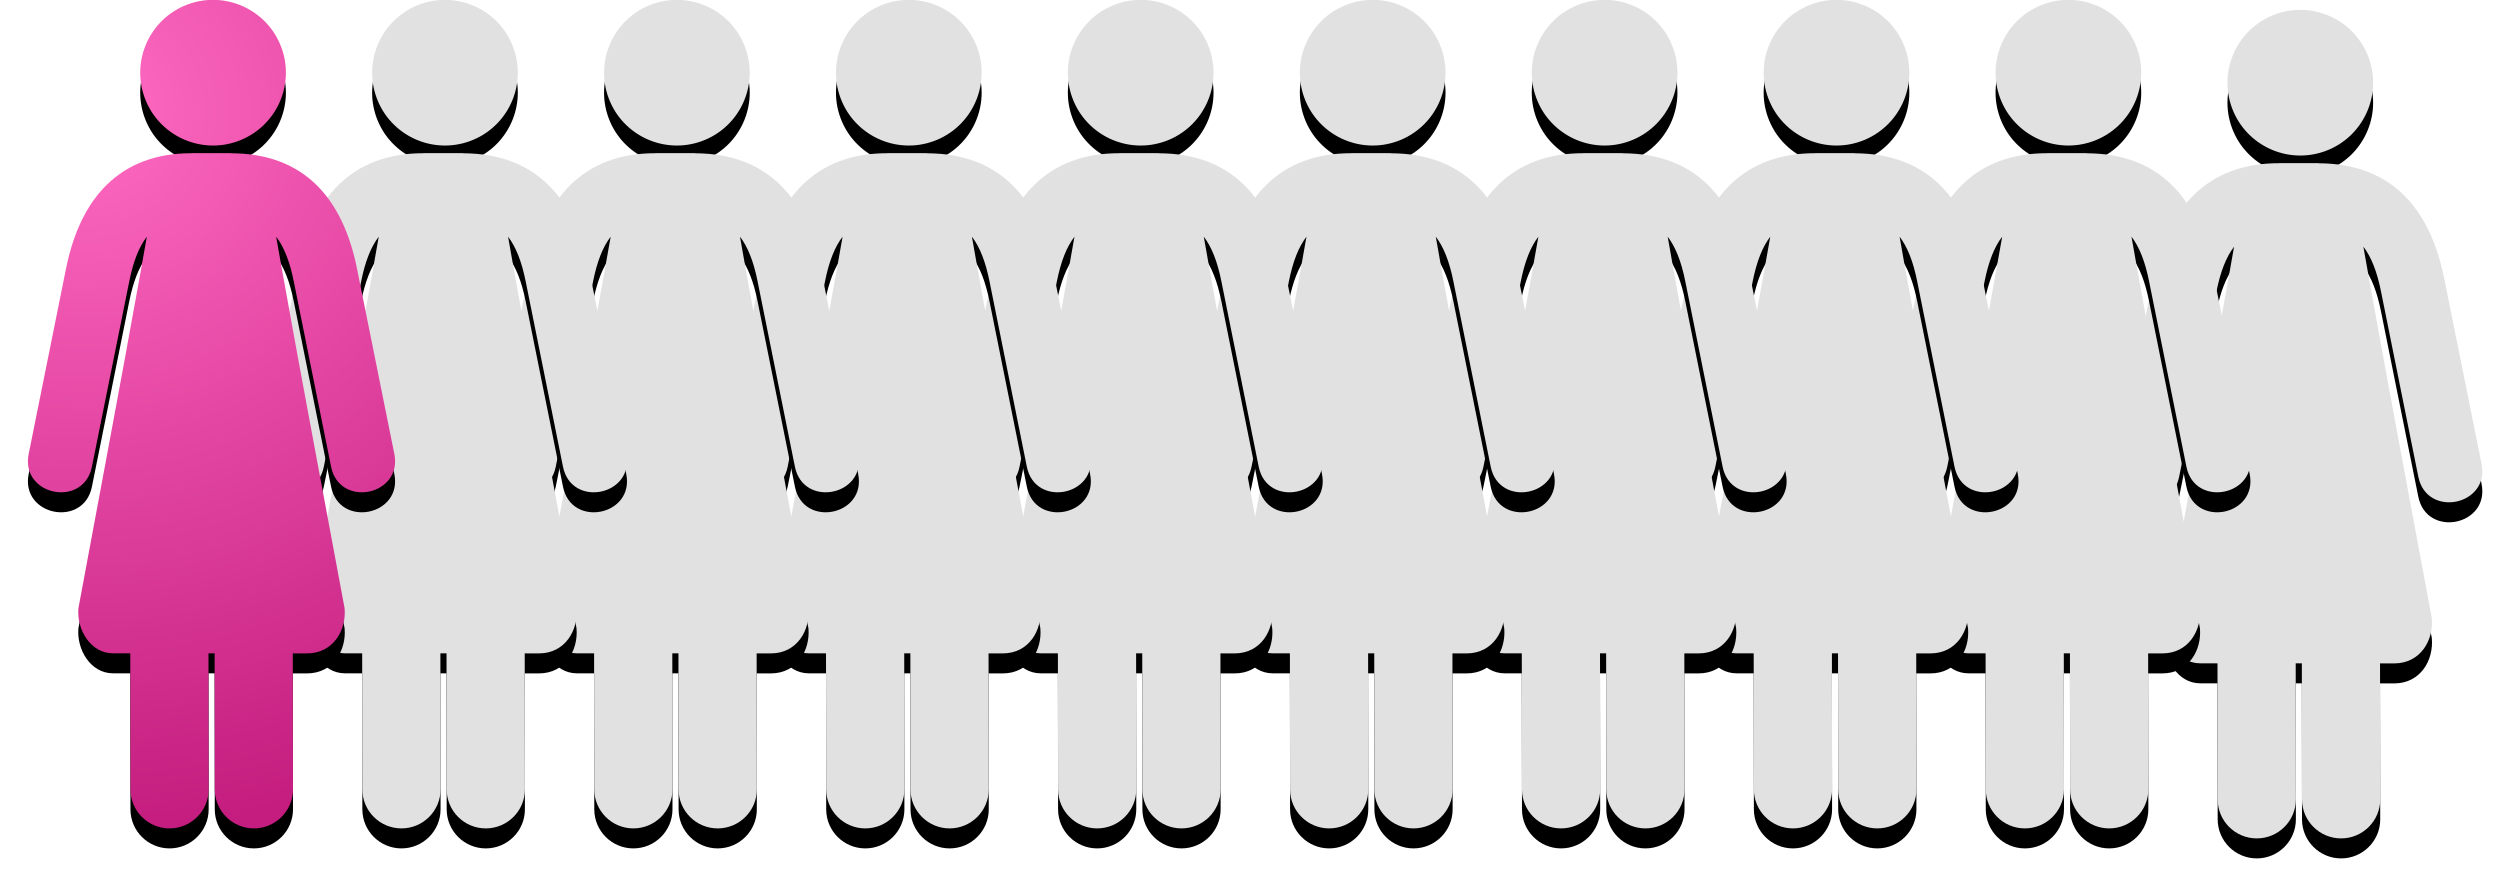 <?xml version="1.0" encoding="UTF-8"?>
<svg version="1.1" viewBox="0 0 250 88" xmlns="http://www.w3.org/2000/svg" xmlns:xlink="http://www.w3.org/1999/xlink">
<title>Woman Icon</title>
<desc>Created with Sketch.</desc>
<defs>
<path id="j" d="m225.6 1.817c-3.772 1.391-5.703 5.578-4.315 9.352 1.39 3.772 5.58 5.704 9.35 4.315 3.775-1.392 5.707-5.581 4.318-9.351-1.389-3.773-5.579-5.705-9.353-4.316zm2.362 14.876h1.959v0.014c7.293 0.016 11.17 4.484 12.59 11.529l3.737 18.547c0.832 4.16-5.491 5.433-6.327 1.268l-3.735-18.549c-0.391-1.946-0.968-3.43-1.759-4.457 0.208 1.18 0.418 2.362 0.628 3.543 2.007 11.218 4.143 22.419 6.217 33.615 0.199 2.178-1.128 4.524-3.764 4.517h-1.415l0.02 13.592c0 2.158-1.754 3.908-3.913 3.908-2.16 0-3.911-1.75-3.911-3.908l-0.015-13.596h-0.614l0.018 13.596c0 2.158-1.752 3.908-3.91 3.908-2.16 0-3.911-1.75-3.911-3.908l-0.018-13.6h-1.723c-2.274-1e-3 -3.654-2.417-3.461-4.509 2.056-11.103 4.172-22.212 6.164-33.335 0.225-1.274 0.455-2.545 0.678-3.821-0.789 1.026-1.366 2.511-1.756 4.455l-3.737 18.549c-0.838 4.165-7.162 2.892-6.325-1.268l3.736-18.547c1.415-7.021 5.33-11.551 12.591-11.535v-8e-3h1.956z"/>
<filter id="p" x="-10.9%" y="-2.4%" width="121.8%" height="109.7%">
<feOffset dx="0" dy="2" in="SourceAlpha" result="shadowOffsetOuter1"/>
<feGaussianBlur in="shadowOffsetOuter1" result="shadowBlurOuter1" stdDeviation="1"/>
<feColorMatrix in="shadowBlurOuter1" values="0 0 0 0 0   0 0 0 0 0   0 0 0 0 0  0 0 0 0.242 0"/>
</filter>
<path id="d" d="m202.41 0.817c-3.772 1.391-5.703 5.578-4.315 9.352 1.39 3.772 5.58 5.704 9.35 4.315 3.775-1.392 5.707-5.581 4.318-9.351-1.389-3.773-5.579-5.705-9.353-4.316zm2.362 14.876h1.959v0.014c7.293 0.016 11.17 4.484 12.59 11.529l3.737 18.547c0.832 4.16-5.491 5.433-6.327 1.268l-3.735-18.549c-0.391-1.946-0.968-3.43-1.759-4.457 0.208 1.18 0.418 2.362 0.628 3.543 2.007 11.218 4.143 22.419 6.217 33.615 0.199 2.178-1.128 4.524-3.764 4.517h-1.415l0.02 13.592c0 2.158-1.754 3.908-3.913 3.908-2.16 0-3.911-1.75-3.911-3.908l-0.015-13.596h-0.614l0.018 13.596c0 2.158-1.752 3.908-3.91 3.908-2.16 0-3.911-1.75-3.911-3.908l-0.018-13.6h-1.723c-2.274-1e-3 -3.654-2.417-3.461-4.509 2.056-11.103 4.172-22.212 6.164-33.335 0.225-1.274 0.455-2.545 0.678-3.821-0.789 1.026-1.366 2.511-1.756 4.455l-3.737 18.549c-0.838 4.165-7.162 2.892-6.325-1.268l3.736-18.547c1.415-7.021 5.33-11.551 12.591-11.535v-8e-3h1.956z"/>
<filter id="n" x="-10.9%" y="-2.4%" width="121.8%" height="109.7%">
<feOffset dx="0" dy="2" in="SourceAlpha" result="shadowOffsetOuter1"/>
<feGaussianBlur in="shadowOffsetOuter1" result="shadowBlurOuter1" stdDeviation="1"/>
<feColorMatrix in="shadowBlurOuter1" values="0 0 0 0 0   0 0 0 0 0   0 0 0 0 0  0 0 0 0.247 0"/>
</filter>
<path id="c" d="m179.22 0.817c-3.772 1.391-5.703 5.578-4.315 9.352 1.39 3.772 5.58 5.704 9.35 4.315 3.775-1.392 5.707-5.581 4.318-9.351-1.389-3.773-5.579-5.705-9.353-4.316zm2.362 14.876h1.959v0.014c7.293 0.016 11.17 4.484 12.59 11.529l3.737 18.547c0.832 4.16-5.491 5.433-6.327 1.268l-3.735-18.549c-0.391-1.946-0.968-3.43-1.759-4.457 0.208 1.18 0.418 2.362 0.628 3.543 2.007 11.218 4.143 22.419 6.217 33.615 0.199 2.178-1.128 4.524-3.764 4.517h-1.415l0.02 13.592c0 2.158-1.754 3.908-3.913 3.908-2.16 0-3.911-1.75-3.911-3.908l-0.015-13.596h-0.614l0.018 13.596c0 2.158-1.752 3.908-3.91 3.908-2.16 0-3.911-1.75-3.911-3.908l-0.018-13.6h-1.723c-2.274-1e-3 -3.654-2.417-3.461-4.509 2.056-11.103 4.172-22.212 6.164-33.335 0.225-1.274 0.455-2.545 0.678-3.821-0.789 1.026-1.366 2.511-1.756 4.455l-3.737 18.549c-0.838 4.165-7.162 2.892-6.325-1.268l3.736-18.547c1.415-7.021 5.33-11.551 12.591-11.535v-8e-3h1.956z"/>
<filter id="m" x="-10.9%" y="-2.4%" width="121.8%" height="109.7%">
<feOffset dx="0" dy="2" in="SourceAlpha" result="shadowOffsetOuter1"/>
<feGaussianBlur in="shadowOffsetOuter1" result="shadowBlurOuter1" stdDeviation="1"/>
<feColorMatrix in="shadowBlurOuter1" values="0 0 0 0 0   0 0 0 0 0   0 0 0 0 0  0 0 0 0.247 0"/>
</filter>
<path id="b" d="m156.03 0.817c-3.772 1.391-5.703 5.578-4.315 9.352 1.39 3.772 5.58 5.704 9.35 4.315 3.775-1.392 5.707-5.581 4.318-9.351-1.389-3.773-5.579-5.705-9.353-4.316zm2.362 14.876h1.959v0.014c7.293 0.016 11.17 4.484 12.59 11.529l3.737 18.547c0.832 4.16-5.491 5.433-6.327 1.268l-3.735-18.549c-0.391-1.946-0.968-3.43-1.759-4.457 0.208 1.18 0.418 2.362 0.628 3.543 2.007 11.218 4.143 22.419 6.217 33.615 0.199 2.178-1.128 4.524-3.764 4.517h-1.415l0.02 13.592c0 2.158-1.754 3.908-3.913 3.908-2.16 0-3.911-1.75-3.911-3.908l-0.015-13.596h-0.614l0.018 13.596c0 2.158-1.752 3.908-3.91 3.908-2.16 0-3.911-1.75-3.911-3.908l-0.018-13.6h-1.723c-2.274-1e-3 -3.654-2.417-3.461-4.509 2.056-11.103 4.172-22.212 6.164-33.335 0.225-1.274 0.455-2.545 0.678-3.821-0.789 1.026-1.366 2.511-1.756 4.455l-3.737 18.549c-0.838 4.165-7.162 2.892-6.325-1.268l3.736-18.547c1.415-7.021 5.33-11.551 12.591-11.535v-8e-3h1.956z"/>
<filter id="l" x="-10.9%" y="-2.4%" width="121.8%" height="109.7%">
<feOffset dx="0" dy="2" in="SourceAlpha" result="shadowOffsetOuter1"/>
<feGaussianBlur in="shadowOffsetOuter1" result="shadowBlurOuter1" stdDeviation="1"/>
<feColorMatrix in="shadowBlurOuter1" values="0 0 0 0 0   0 0 0 0 0   0 0 0 0 0  0 0 0 0.247 0"/>
</filter>
<path id="a" d="m132.84 0.817c-3.772 1.391-5.703 5.578-4.315 9.352 1.39 3.772 5.58 5.704 9.35 4.315 3.775-1.392 5.707-5.581 4.318-9.351-1.389-3.773-5.579-5.705-9.353-4.316zm2.362 14.876h1.959v0.014c7.293 0.016 11.17 4.484 12.59 11.529l3.737 18.547c0.832 4.16-5.491 5.433-6.327 1.268l-3.735-18.549c-0.391-1.946-0.968-3.43-1.759-4.457 0.208 1.18 0.418 2.362 0.628 3.543 2.007 11.218 4.143 22.419 6.217 33.615 0.199 2.178-1.128 4.524-3.764 4.517h-1.415l0.02 13.592c0 2.158-1.754 3.908-3.913 3.908-2.16 0-3.911-1.75-3.911-3.908l-0.015-13.596h-0.614l0.018 13.596c0 2.158-1.752 3.908-3.91 3.908-2.16 0-3.911-1.75-3.911-3.908l-0.018-13.6h-1.723c-2.274-1e-3 -3.654-2.417-3.461-4.509 2.056-11.103 4.172-22.212 6.164-33.335 0.225-1.274 0.455-2.545 0.678-3.821-0.789 1.026-1.366 2.511-1.756 4.455l-3.737 18.549c-0.838 4.165-7.162 2.892-6.325-1.268l3.736-18.547c1.415-7.021 5.33-11.551 12.591-11.535v-8e-3h1.956z"/>
<filter id="u" x="-10.9%" y="-2.4%" width="121.8%" height="109.7%">
<feOffset dx="0" dy="2" in="SourceAlpha" result="shadowOffsetOuter1"/>
<feGaussianBlur in="shadowOffsetOuter1" result="shadowBlurOuter1" stdDeviation="1"/>
<feColorMatrix in="shadowBlurOuter1" values="0 0 0 0 0   0 0 0 0 0   0 0 0 0 0  0 0 0 0.247 0"/>
</filter>
<path id="i" d="m109.64 0.817c-3.772 1.391-5.703 5.578-4.315 9.352 1.39 3.772 5.58 5.704 9.35 4.315 3.775-1.392 5.707-5.581 4.318-9.351-1.389-3.773-5.579-5.705-9.353-4.316zm2.362 14.876h1.959v0.014c7.293 0.016 11.17 4.484 12.59 11.529l3.737 18.547c0.832 4.16-5.491 5.433-6.327 1.268l-3.735-18.549c-0.391-1.946-0.968-3.43-1.759-4.457 0.208 1.18 0.418 2.362 0.628 3.543 2.007 11.218 4.143 22.419 6.217 33.615 0.199 2.178-1.128 4.524-3.764 4.517h-1.415l0.02 13.592c0 2.158-1.754 3.908-3.913 3.908-2.16 0-3.911-1.75-3.911-3.908l-0.015-13.596h-0.614l0.018 13.596c0 2.158-1.752 3.908-3.91 3.908-2.16 0-3.911-1.75-3.911-3.908l-0.018-13.6h-1.723c-2.274-1e-3 -3.654-2.417-3.461-4.509 2.056-11.103 4.172-22.212 6.164-33.335 0.225-1.274 0.455-2.545 0.678-3.821-0.789 1.026-1.366 2.511-1.756 4.455l-3.737 18.549c-0.838 4.165-7.162 2.892-6.325-1.268l3.736-18.547c1.415-7.021 5.33-11.551 12.591-11.535v-8e-3h1.956z"/>
<filter id="t" x="-10.9%" y="-2.4%" width="121.8%" height="109.7%">
<feOffset dx="0" dy="2" in="SourceAlpha" result="shadowOffsetOuter1"/>
<feGaussianBlur in="shadowOffsetOuter1" result="shadowBlurOuter1" stdDeviation="1"/>
<feColorMatrix in="shadowBlurOuter1" values="0 0 0 0 0   0 0 0 0 0   0 0 0 0 0  0 0 0 0.247 0"/>
</filter>
<path id="h" d="m86.452 0.817c-3.772 1.391-5.703 5.578-4.315 9.352 1.39 3.772 5.58 5.704 9.35 4.315 3.775-1.392 5.707-5.581 4.318-9.351-1.389-3.773-5.579-5.705-9.353-4.316zm2.362 14.876h1.959v0.014c7.293 0.016 11.17 4.484 12.59 11.529l3.737 18.547c0.832 4.16-5.491 5.433-6.327 1.268l-3.735-18.549c-0.391-1.946-0.968-3.43-1.759-4.457 0.208 1.18 0.418 2.362 0.628 3.543 2.007 11.218 4.143 22.419 6.217 33.615 0.199 2.178-1.128 4.524-3.764 4.517h-1.415l0.02 13.592c0 2.158-1.754 3.908-3.913 3.908-2.16 0-3.911-1.75-3.911-3.908l-0.015-13.596h-0.614l0.018 13.596c0 2.158-1.752 3.908-3.91 3.908-2.16 0-3.911-1.75-3.911-3.908l-0.018-13.6h-1.723c-2.274-1e-3 -3.654-2.417-3.461-4.509 2.056-11.103 4.172-22.212 6.164-33.335 0.225-1.274 0.455-2.545 0.678-3.821-0.789 1.026-1.366 2.511-1.756 4.455l-3.737 18.549c-0.838 4.165-7.162 2.892-6.325-1.268l3.736-18.547c1.415-7.021 5.33-11.551 12.591-11.535v-8e-3h1.956z"/>
<filter id="s" x="-10.9%" y="-2.4%" width="121.8%" height="109.7%">
<feOffset dx="0" dy="2" in="SourceAlpha" result="shadowOffsetOuter1"/>
<feGaussianBlur in="shadowOffsetOuter1" result="shadowBlurOuter1" stdDeviation="1"/>
<feColorMatrix in="shadowBlurOuter1" values="0 0 0 0 0   0 0 0 0 0   0 0 0 0 0  0 0 0 0.247 0"/>
</filter>
<path id="g" d="m63.26 0.817c-3.772 1.391-5.703 5.578-4.315 9.352 1.39 3.772 5.58 5.704 9.35 4.315 3.775-1.392 5.707-5.581 4.318-9.351-1.389-3.773-5.579-5.705-9.353-4.316zm2.362 14.876h1.959v0.014c7.293 0.016 11.17 4.484 12.59 11.529l3.737 18.547c0.832 4.16-5.491 5.433-6.327 1.268l-3.735-18.549c-0.391-1.946-0.968-3.43-1.759-4.457 0.208 1.18 0.418 2.362 0.628 3.543 2.007 11.218 4.143 22.419 6.217 33.615 0.199 2.178-1.128 4.524-3.764 4.517h-1.415l0.02 13.592c0 2.158-1.754 3.908-3.913 3.908-2.16 0-3.911-1.75-3.911-3.908l-0.015-13.596h-0.614l0.018 13.596c0 2.158-1.752 3.908-3.91 3.908-2.16 0-3.911-1.75-3.911-3.908l-0.018-13.6h-1.723c-2.274-1e-3 -3.654-2.417-3.461-4.509 2.056-11.103 4.172-22.212 6.164-33.335 0.225-1.274 0.455-2.545 0.678-3.821-0.789 1.026-1.366 2.511-1.756 4.455l-3.737 18.549c-0.838 4.165-7.162 2.892-6.325-1.268l3.736-18.547c1.415-7.021 5.33-11.551 12.591-11.535v-8e-3h1.956z"/>
<filter id="r" x="-10.9%" y="-2.4%" width="121.8%" height="109.7%">
<feOffset dx="0" dy="2" in="SourceAlpha" result="shadowOffsetOuter1"/>
<feGaussianBlur in="shadowOffsetOuter1" result="shadowBlurOuter1" stdDeviation="1"/>
<feColorMatrix in="shadowBlurOuter1" values="0 0 0 0 0   0 0 0 0 0   0 0 0 0 0  0 0 0 0.247 0"/>
</filter>
<path id="f" d="m40.068 0.817c-3.772 1.391-5.703 5.578-4.315 9.352 1.39 3.772 5.58 5.704 9.35 4.315 3.775-1.392 5.707-5.581 4.318-9.351-1.389-3.773-5.579-5.705-9.353-4.316zm2.362 14.876h1.959v0.014c7.293 0.016 11.17 4.484 12.59 11.529l3.737 18.547c0.832 4.16-5.491 5.433-6.327 1.268l-3.735-18.549c-0.391-1.946-0.968-3.43-1.759-4.457 0.208 1.18 0.418 2.362 0.628 3.543 2.007 11.218 4.143 22.419 6.217 33.615 0.199 2.178-1.128 4.524-3.764 4.517h-1.415l0.02 13.592c0 2.158-1.754 3.908-3.913 3.908-2.16 0-3.911-1.75-3.911-3.908l-0.015-13.596h-0.614l0.018 13.596c0 2.158-1.752 3.908-3.91 3.908-2.16 0-3.911-1.75-3.911-3.908l-0.018-13.6h-1.723c-2.274-1e-3 -3.654-2.417-3.461-4.509 2.056-11.103 4.172-22.212 6.164-33.335 0.225-1.274 0.455-2.545 0.678-3.821-0.789 1.026-1.366 2.511-1.756 4.455l-3.737 18.549c-0.838 4.165-7.162 2.892-6.325-1.268l3.736-18.547c1.415-7.021 5.33-11.551 12.591-11.535v-8e-3h1.956z"/>
<filter id="q" x="-10.9%" y="-2.4%" width="121.8%" height="109.7%">
<feOffset dx="0" dy="2" in="SourceAlpha" result="shadowOffsetOuter1"/>
<feGaussianBlur in="shadowOffsetOuter1" result="shadowBlurOuter1" stdDeviation="1"/>
<feColorMatrix in="shadowBlurOuter1" values="0 0 0 0 0   0 0 0 0 0   0 0 0 0 0  0 0 0 0.247 0"/>
</filter>
<radialGradient id="k" cx="16.858%" cy="14.453%" r="193.02%" gradientTransform="translate(.169 .145) scale(1 .443) rotate(71.53) translate(-.169 -.145)">
<stop stop-color="#FF6BC2" offset="0"/>
<stop stop-color="#C41D7F" offset="1"/>
</radialGradient>
<path id="e" d="m16.877 0.817c-3.772 1.391-5.703 5.578-4.315 9.352 1.39 3.772 5.58 5.704 9.35 4.315 3.775-1.392 5.707-5.581 4.318-9.351-1.389-3.773-5.579-5.705-9.353-4.316zm2.362 14.876h1.959v0.014c7.293 0.016 11.17 4.484 12.59 11.529l3.737 18.547c0.832 4.16-5.491 5.433-6.327 1.268l-3.735-18.549c-0.391-1.946-0.968-3.43-1.759-4.457 0.208 1.18 0.418 2.362 0.628 3.543 2.007 11.218 4.143 22.419 6.217 33.615 0.199 2.178-1.128 4.524-3.764 4.517h-1.415l0.02 13.592c0 2.158-1.754 3.908-3.913 3.908-2.16 0-3.911-1.75-3.911-3.908l-0.015-13.596h-0.614l0.018 13.596c0 2.158-1.752 3.908-3.91 3.908-2.16 0-3.911-1.75-3.911-3.908l-0.018-13.6h-1.723c-2.274-1e-3 -3.654-2.417-3.461-4.509 2.056-11.103 4.172-22.212 6.164-33.335 0.225-1.274 0.455-2.545 0.678-3.821-0.789 1.026-1.366 2.511-1.756 4.455l-3.737 18.549c-0.838 4.165-7.162 2.892-6.325-1.268l3.736-18.547c1.415-7.021 5.33-11.551 12.591-11.535v-8e-3h1.956z"/>
<filter id="o" x="-10.9%" y="-2.4%" width="121.8%" height="109.7%">
<feOffset dx="0" dy="2" in="SourceAlpha" result="shadowOffsetOuter1"/>
<feGaussianBlur in="shadowOffsetOuter1" result="shadowBlurOuter1" stdDeviation="1"/>
<feColorMatrix in="shadowBlurOuter1" values="0 0 0 0 0   0 0 0 0 0   0 0 0 0 0  0 0 0 0.247 0"/>
</filter>
</defs>
<g fill="none" fill-rule="evenodd">
<g transform="translate(-200 -1159)">
<g transform="translate(0 30)">
<g transform="translate(40 845.68)">
<g transform="translate(161.91 282.94)">
<use fill="black" filter="url(#p)" xlink:href="#j"/>
<use fill="#E1E1E1" fill-rule="evenodd" xlink:href="#j"/>
<use fill="black" filter="url(#n)" xlink:href="#d"/>
<use fill="#E1E1E1" fill-rule="evenodd" xlink:href="#d"/>
<use fill="black" filter="url(#m)" xlink:href="#c"/>
<use fill="#E1E1E1" fill-rule="evenodd" xlink:href="#c"/>
<use fill="black" filter="url(#l)" xlink:href="#b"/>
<use fill="#E1E1E1" fill-rule="evenodd" xlink:href="#b"/>
<use fill="black" filter="url(#u)" xlink:href="#a"/>
<use fill="#E1E1E1" fill-rule="evenodd" xlink:href="#a"/>
<use fill="black" filter="url(#t)" xlink:href="#i"/>
<use fill="#E1E1E1" fill-rule="evenodd" xlink:href="#i"/>
<use fill="black" filter="url(#s)" xlink:href="#h"/>
<use fill="#E1E1E1" fill-rule="evenodd" xlink:href="#h"/>
<use fill="black" filter="url(#r)" xlink:href="#g"/>
<use fill="#E1E1E1" fill-rule="evenodd" xlink:href="#g"/>
<use fill="black" filter="url(#q)" xlink:href="#f"/>
<use fill="#E1E1E1" fill-rule="evenodd" xlink:href="#f"/>
<use fill="black" filter="url(#o)" xlink:href="#e"/>
<use fill="url(#k)" fill-rule="evenodd" xlink:href="#e"/>
</g>
</g>
</g>
</g>
</g>
</svg>
